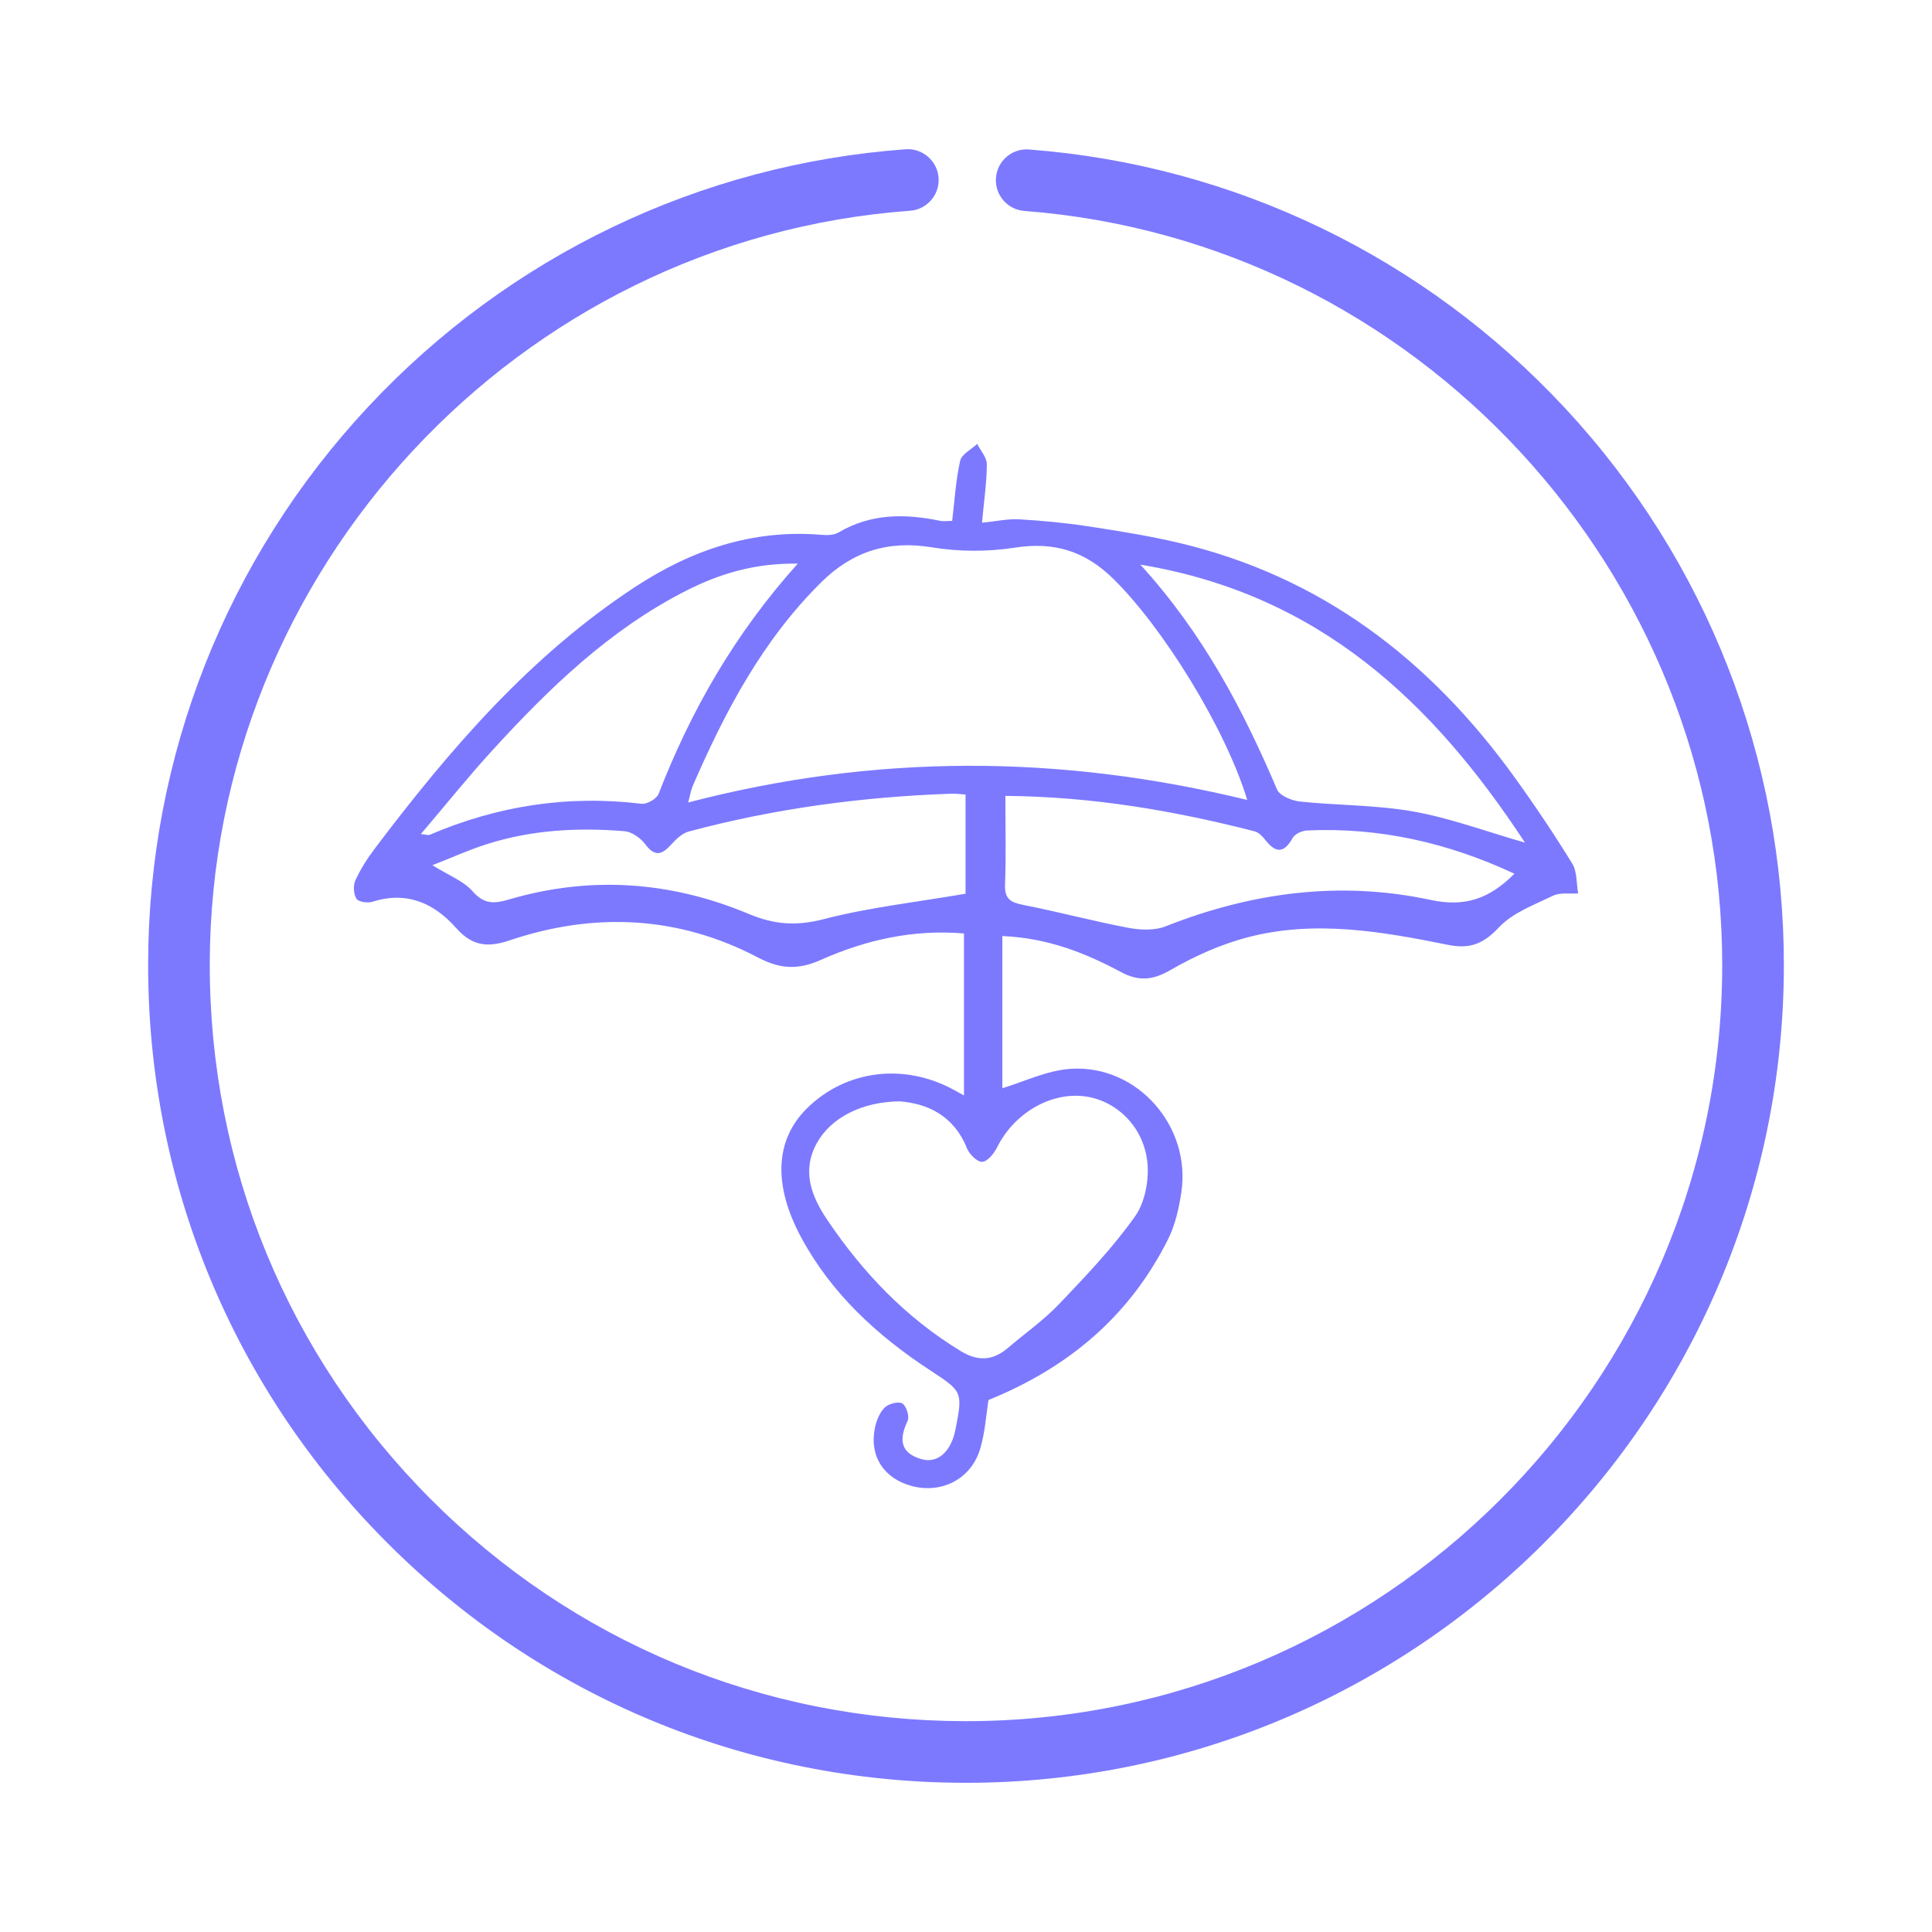 <?xml version="1.0" encoding="UTF-8"?>
<svg id="Capa_1" data-name="Capa 1" xmlns="http://www.w3.org/2000/svg" version="1.1" viewBox="0 0 1200 1200">
  <defs>
    <style>
      .cls-1 {
        fill: #7c79ff;
        stroke-width: 0px;
      }
    </style>
  </defs>
  <path class="cls-1" d="M600.01,1107.33h-.81c-135.69-.21-263.18-53.25-358.97-149.35-95.8-96.1-148.44-223.75-148.22-359.44.21-129.01,48.82-251.92,136.88-346.1,87.61-93.69,206.08-150.42,333.59-159.73,10.46-.76,19.72,7.15,20.48,17.7.77,10.55-7.16,19.72-17.7,20.49-243.52,17.79-434.58,223.23-434.97,467.71-.2,125.46,48.48,243.49,137.05,332.35,88.58,88.85,206.45,137.9,331.91,138.09h.75c258.67.02,469.29-210.21,469.7-468.96.39-244.46-190.01-450.49-433.46-469.07-10.54-.8-18.43-10-17.63-20.54.8-10.54,9.96-18.46,20.55-17.63,127.46,9.72,245.74,66.83,333.05,160.79,87.76,94.45,135.98,217.51,135.78,346.51-.44,279.83-228.25,507.19-507.98,507.19Z"/>
  <path class="cls-1" d="M622.58,581.39v94.51c13-3.84,27.68-11.13,42.76-12.05,41.24-2.5,74.59,35.83,68.41,76.77-1.5,9.93-3.81,20.24-8.26,29.12-23.73,47.36-61.29,79.45-111.52,99.83-1.39,8.61-2.06,19.78-5.14,30.25-5.48,18.66-23.75,28.09-42.31,23.23-17.46-4.57-26.67-18.54-23.12-36.07.92-4.54,2.92-9.57,6.08-12.71,2.4-2.39,8.56-4.01,10.98-2.55,2.51,1.51,4.56,8.12,3.28,10.81-5.43,11.4-4.67,19.94,8.56,23.76,10.12,2.92,18.43-4.67,21.12-18.22,4.72-23.77,4.29-23.83-15.72-36.95-32.74-21.46-61.12-47.45-79.98-82.35-17.76-32.86-16.25-60.9,3.52-80.38,24.11-23.76,60.06-28.34,90.98-11.58,1.68.91,3.35,1.85,6.53,3.6v-100.62c-31.36-2.64-60.76,3.91-88.65,16.32-14.1,6.27-25.13,6.06-39.22-1.34-49.54-26.02-101.75-28.42-154.43-10.66-14.02,4.72-23.41,3.26-33.2-7.78-13.7-15.44-30.65-22.99-51.92-16.24-2.98.95-8.68.12-9.94-1.88-1.83-2.9-2.11-8.25-.64-11.45,3.18-6.95,7.41-13.57,12.03-19.69,46.51-61.56,96.49-119.75,161.78-162.56,34.81-22.82,72.61-35.74,114.94-32.37,3.72.3,8.24.42,11.22-1.35,20.08-11.92,41.3-11.83,63.18-7.31,2.27.47,4.72.06,7.51.06,1.54-12.73,2.24-25.25,4.96-37.32.92-4.09,6.91-7.05,10.59-10.53,2.11,4.24,5.99,8.49,5.97,12.72-.05,11.4-1.76,22.79-3,36.28,9.11-.92,16.15-2.53,23.08-2.13,14.2.82,28.43,2.16,42.49,4.3,18.96,2.89,37.98,5.89,56.63,10.3,88.41,20.87,155.69,72.47,208.15,145,12.73,17.6,24.85,35.7,36.24,54.18,3.11,5.04,2.57,12.32,3.7,18.58-5.22.37-11.14-.7-15.52,1.4-11.8,5.68-25.19,10.62-33.76,19.77-9.65,10.31-18.16,13.49-31.56,10.78-41.3-8.34-83.03-15.64-124.81-4.59-16.51,4.37-32.7,11.65-47.52,20.22-11.08,6.41-19.8,7.14-30.82,1.25-22.16-11.84-45.3-21.12-73.65-22.35ZM774.68,496.87c-13.48-44.58-52.66-107.55-83.47-137.63-17.29-16.89-36.45-22.88-60.64-19.11-16.85,2.63-34.82,2.62-51.65-.16-27.28-4.5-49.43,2.54-68.69,21.55-36.48,35.98-59.8,80.23-79.91,126.52-1.18,2.72-1.62,5.77-2.88,10.39,116.18-30.25,230.75-29.96,347.25-1.56ZM559.12,684.08c-24.14.12-43.29,10.52-51.77,25.92-9.57,17.36-3.31,33.1,6.37,47.51,22.07,32.83,48.92,60.96,83.07,81.71,10.6,6.44,19.86,6,29.13-1.91,10.66-9.1,22.3-17.25,31.91-27.34,16.59-17.4,33.36-34.97,47.18-54.49,6.28-8.87,8.85-22.95,7.59-34.03-2.55-22.42-20.02-38.33-39.42-40.57-21.34-2.46-43.64,11.01-53.93,31.89-1.86,3.77-5.98,8.74-9.2,8.86-3.13.11-7.96-4.71-9.45-8.41-8.43-20.92-25.26-27.8-41.48-29.13ZM599.7,493.5c-3.09-.2-5.91-.61-8.7-.52-55.22,1.9-109.7,9.18-163.12,23.47-4.13,1.1-7.99,4.77-11,8.12-5.74,6.39-10.11,7.79-16.06-.15-2.91-3.88-8.35-7.78-12.93-8.15-29.09-2.38-58.02-.82-86.04,8.22-10.97,3.54-21.55,8.32-33.28,12.91,10.05,6.29,19.31,9.73,25.03,16.27,7.2,8.24,13.71,7.61,22.66,4.98,50.6-14.88,100.57-11.21,148.78,9,16.05,6.73,29.7,7.62,46.61,3.24,28.24-7.31,57.54-10.54,88.07-15.78v-61.6ZM940.62,542.68c-41.58-19.41-83.97-28.86-128.69-26.87-3.14.14-7.6,2.11-8.98,4.6-5.65,10.16-10.92,9.26-17.32.96-1.64-2.12-4.03-4.43-6.48-5.05-49.6-12.67-99.77-21.46-154.7-21.99,0,18.77.49,36.98-.21,55.14-.35,9.06,3.69,11.1,11.54,12.64,21.71,4.25,43.12,10.02,64.85,14.14,7.49,1.42,16.41,1.86,23.25-.85,53.43-21.15,108.48-28.5,164.63-16.45,21.67,4.65,36.78-.86,52.1-16.27ZM947.21,523.38c-57.4-87.39-127.93-154.31-238.89-172.66,39.09,42.9,63.8,90.15,84.88,139.66,1.66,3.91,9.2,6.94,14.32,7.48,23.47,2.46,47.37,2.08,70.49,6.21,22.93,4.11,45.11,12.4,69.2,19.31ZM495.48,350.09c-26.87-.42-48.75,6.34-69.57,16.95-47.29,24.11-84.74,60.31-120.03,98.95-15.05,16.47-29.03,33.91-44.48,52.07,3.59.35,4.67.81,5.43.48,42.17-18.07,85.91-24.85,131.61-19.3,3.35.41,9.43-3.07,10.62-6.15,20.09-51.68,47.12-99.15,86.43-143Z"/>
</svg>